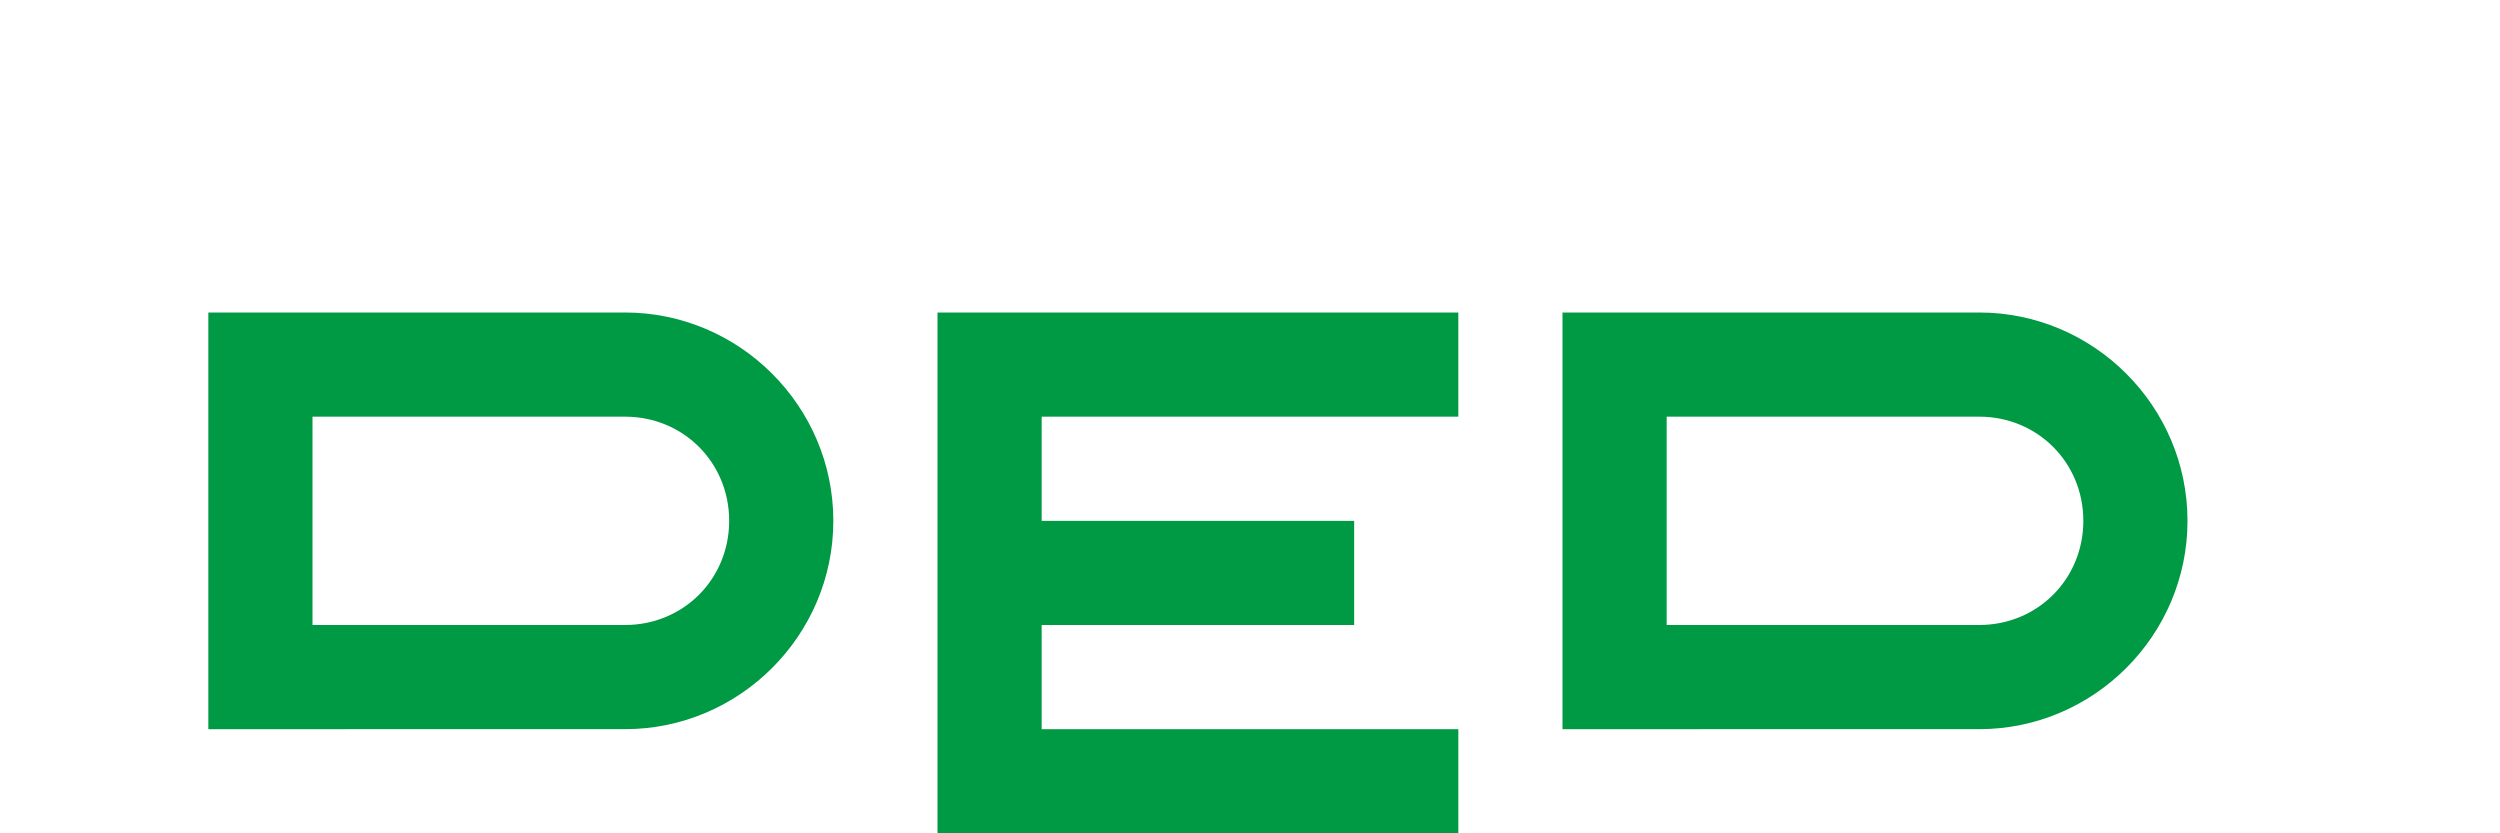 <?xml version="1.0" encoding="UTF-8"?>
<svg width="120" height="40" viewBox="0 0 120 40" xmlns="http://www.w3.org/2000/svg">
    <path d="M10 15h20c5.5 0 10 4.5 10 10s-4.5 10-10 10H10V15zm20 15c2.8 0 5-2.2 5-5s-2.2-5-5-5H15v10h15zM45 15h25v5H50v5h15v5H50v5h20v5H45zM75 15h20c5.5 0 10 4.5 10 10s-4.5 10-10 10H75V15zm20 15c2.8 0 5-2.2 5-5s-2.2-5-5-5H80v10h15z" fill="#009944"/>
</svg> 